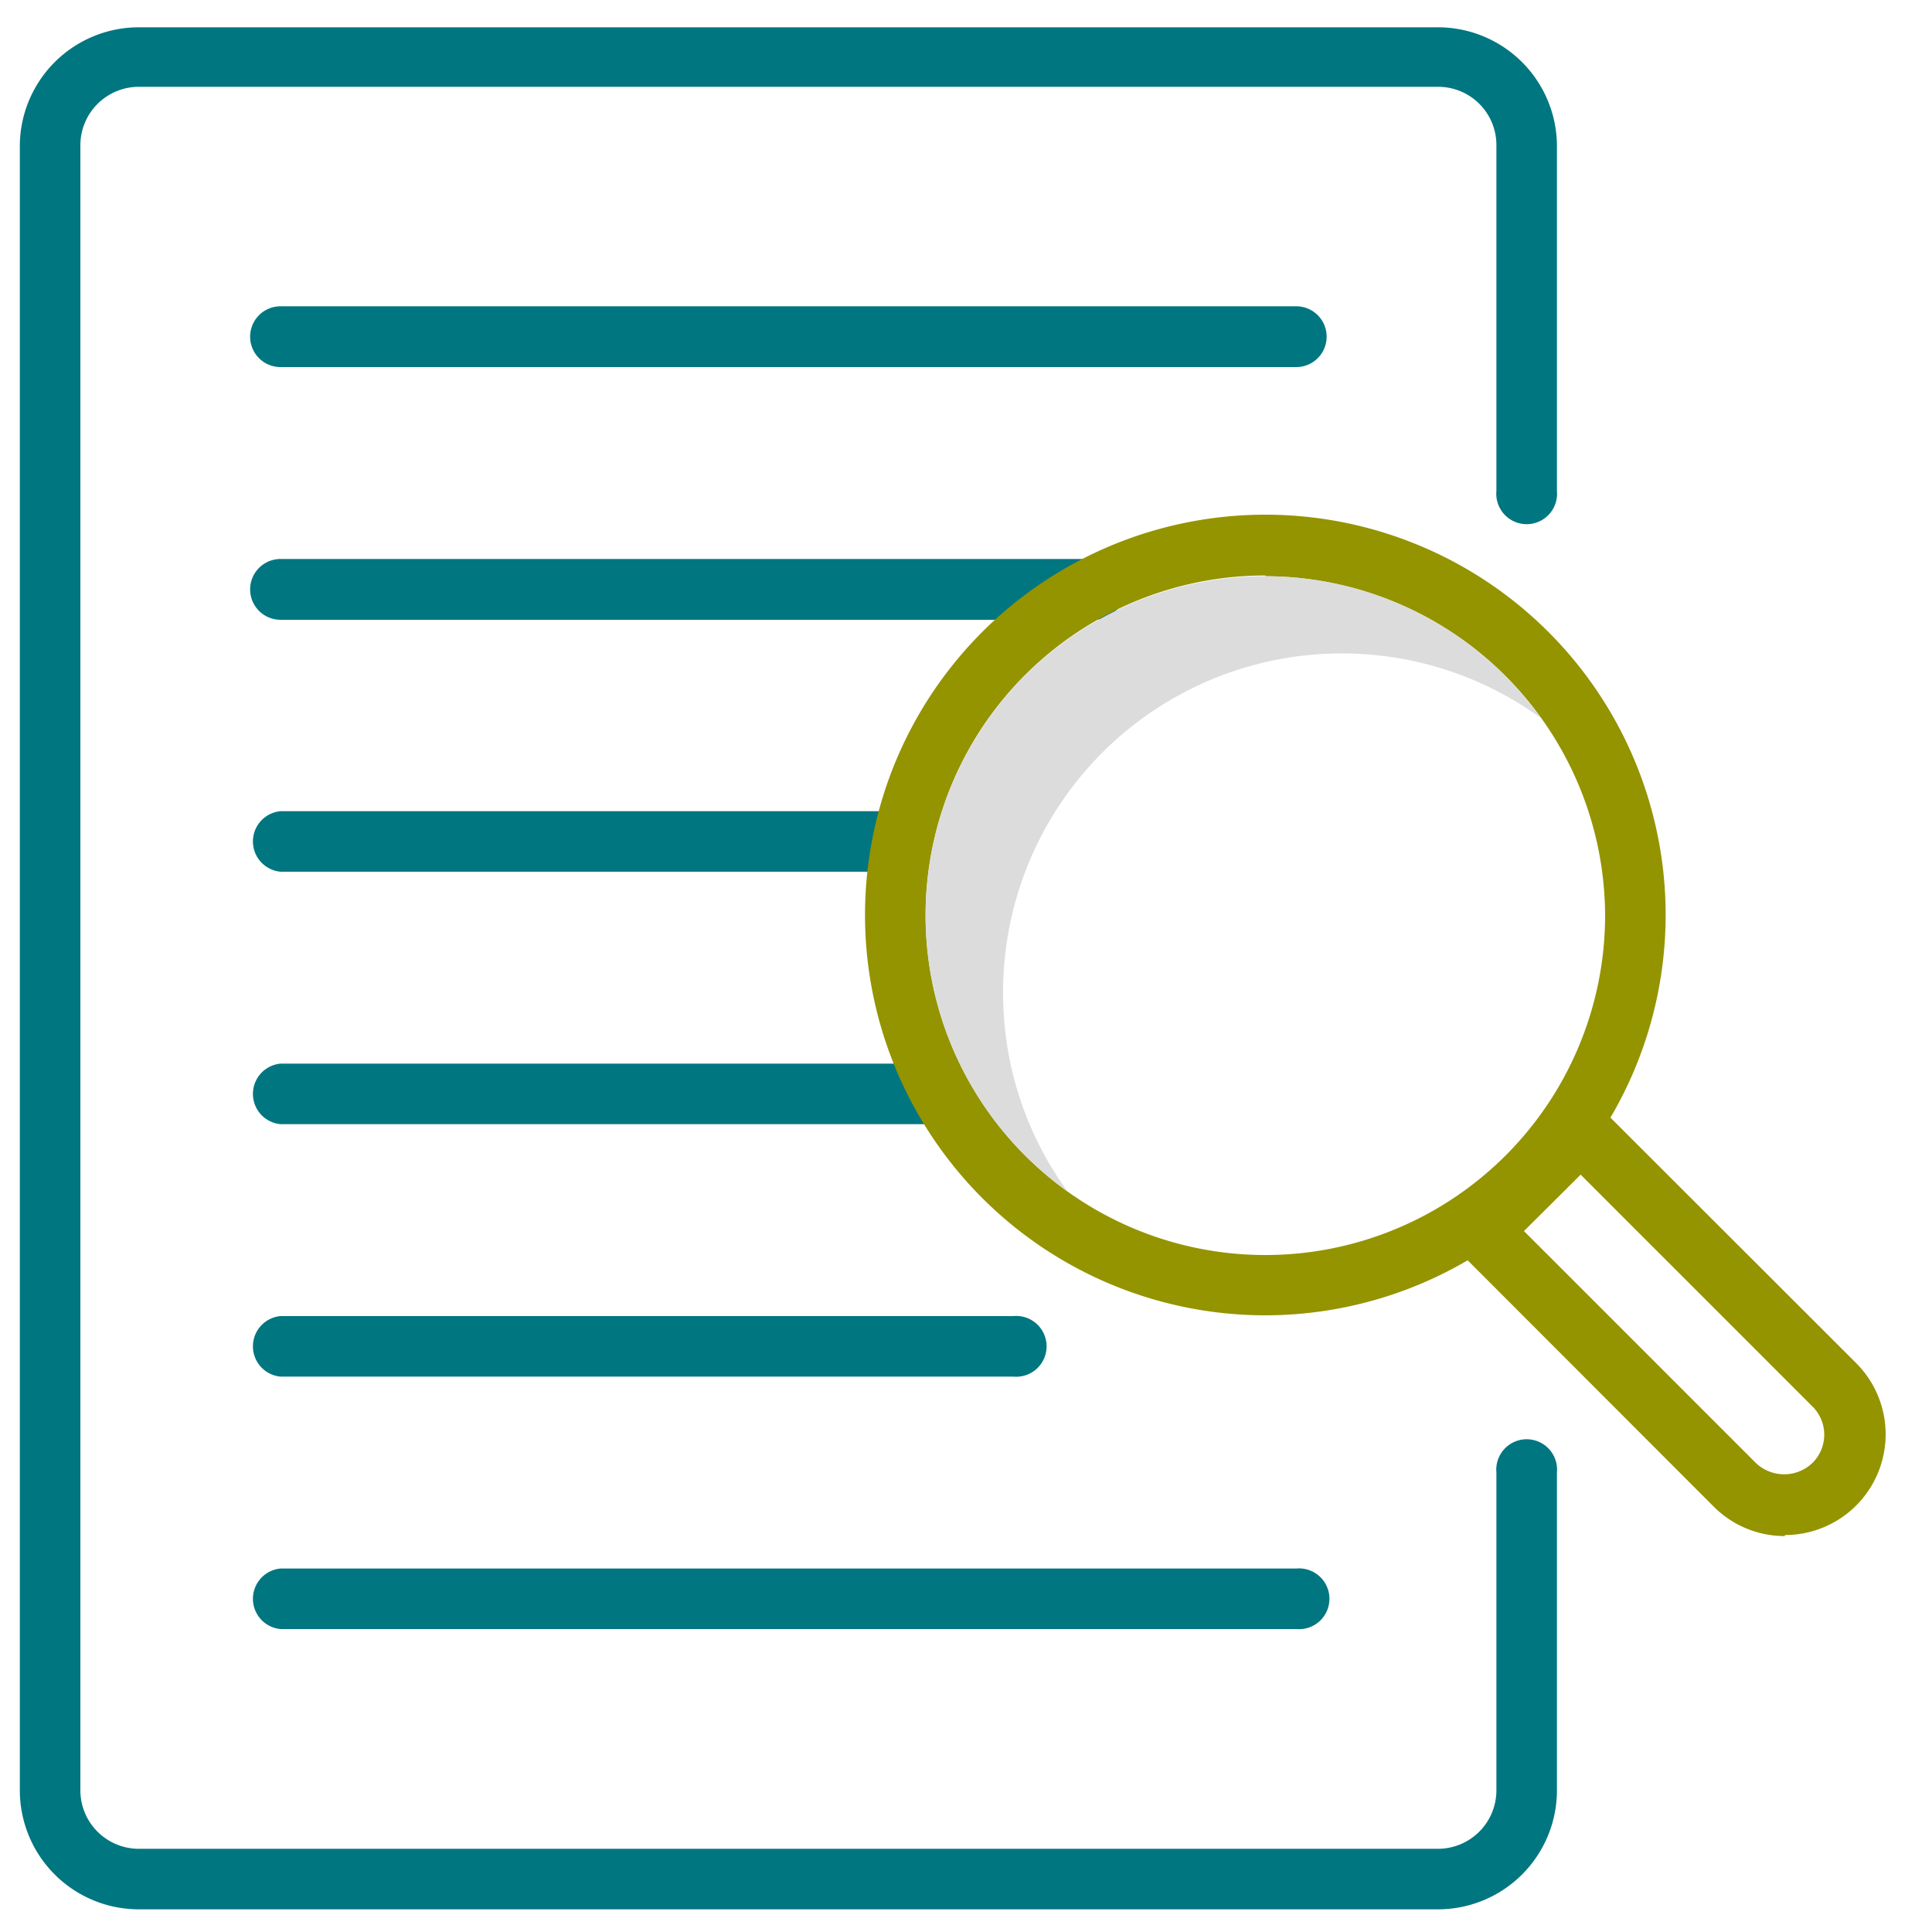<svg id="Layer_1" data-name="Layer 1" xmlns="http://www.w3.org/2000/svg" width="1.04in" height="1.04in" viewBox="0 0 75 74.88"><defs><style>.cls-1{fill:#007681;}.cls-2{fill:#949300;}.cls-3{fill:#dcdcdc;}</style></defs><title>services-benefit-plan-audit</title><path class="cls-1" d="M50.32,14.19H10.89a1.18,1.18,0,0,1,0-2.36H50.32a1.18,1.18,0,0,1,0,2.36Z"/><path class="cls-1" d="M42.48,24H10.89a1.18,1.18,0,0,1,0-2.36H42.48a1.18,1.18,0,0,1,0,2.36Z"/><path class="cls-1" d="M34.63,33.78H10.89a1.18,1.18,0,0,1,0-2.35H34.63a1.18,1.18,0,1,1,0,2.35Z"/><path class="cls-1" d="M36.2,43.58H10.89a1.18,1.18,0,0,1,0-2.35H36.2a1.18,1.18,0,1,1,0,2.35Z"/><path class="cls-1" d="M39.34,53.38H10.89a1.18,1.18,0,0,1,0-2.35H39.34a1.18,1.18,0,1,1,0,2.35Z"/><path class="cls-1" d="M50.32,63.18H10.89a1.18,1.18,0,0,1,0-2.35H50.32a1.18,1.18,0,1,1,0,2.35Z"/><path class="cls-1" d="M55.83,74.06H5.39A4.62,4.62,0,0,1,.77,69.44V5.57A4.62,4.62,0,0,1,5.39,1H55.83a4.62,4.62,0,0,1,4.61,4.61V19a1.18,1.18,0,1,1-2.35,0V5.57a2.26,2.26,0,0,0-2.26-2.26H5.39A2.27,2.27,0,0,0,3.12,5.57V69.44a2.27,2.27,0,0,0,2.27,2.27H55.83a2.27,2.27,0,0,0,2.26-2.27V57.1a1.18,1.18,0,1,1,2.35,0V69.44A4.62,4.62,0,0,1,55.83,74.06Z"/><path class="cls-2" d="M49.13,51A15.54,15.54,0,1,1,64.66,35.5,15.55,15.55,0,0,1,49.13,51Zm0-28.72A13.19,13.19,0,1,0,62.31,35.5,13.21,13.21,0,0,0,49.13,22.31Z"/><path class="cls-3" d="M38.94,38.5A13.15,13.15,0,0,1,59.81,27.81,13.17,13.17,0,1,0,41.44,46.19,13.07,13.07,0,0,1,38.94,38.5Z"/><path class="cls-2" d="M69.29,59.57a3.89,3.89,0,0,1-2.76-1.14l-9.86-9.87a1.16,1.16,0,0,1,0-1.66L60.53,43a1.17,1.17,0,0,1,1.66,0l9.87,9.86a3.91,3.91,0,0,1-2.77,6.67ZM59.16,47.73l9,9h0a1.59,1.59,0,0,0,2.2,0,1.54,1.54,0,0,0,0-2.19l-9-9Z"/></svg>